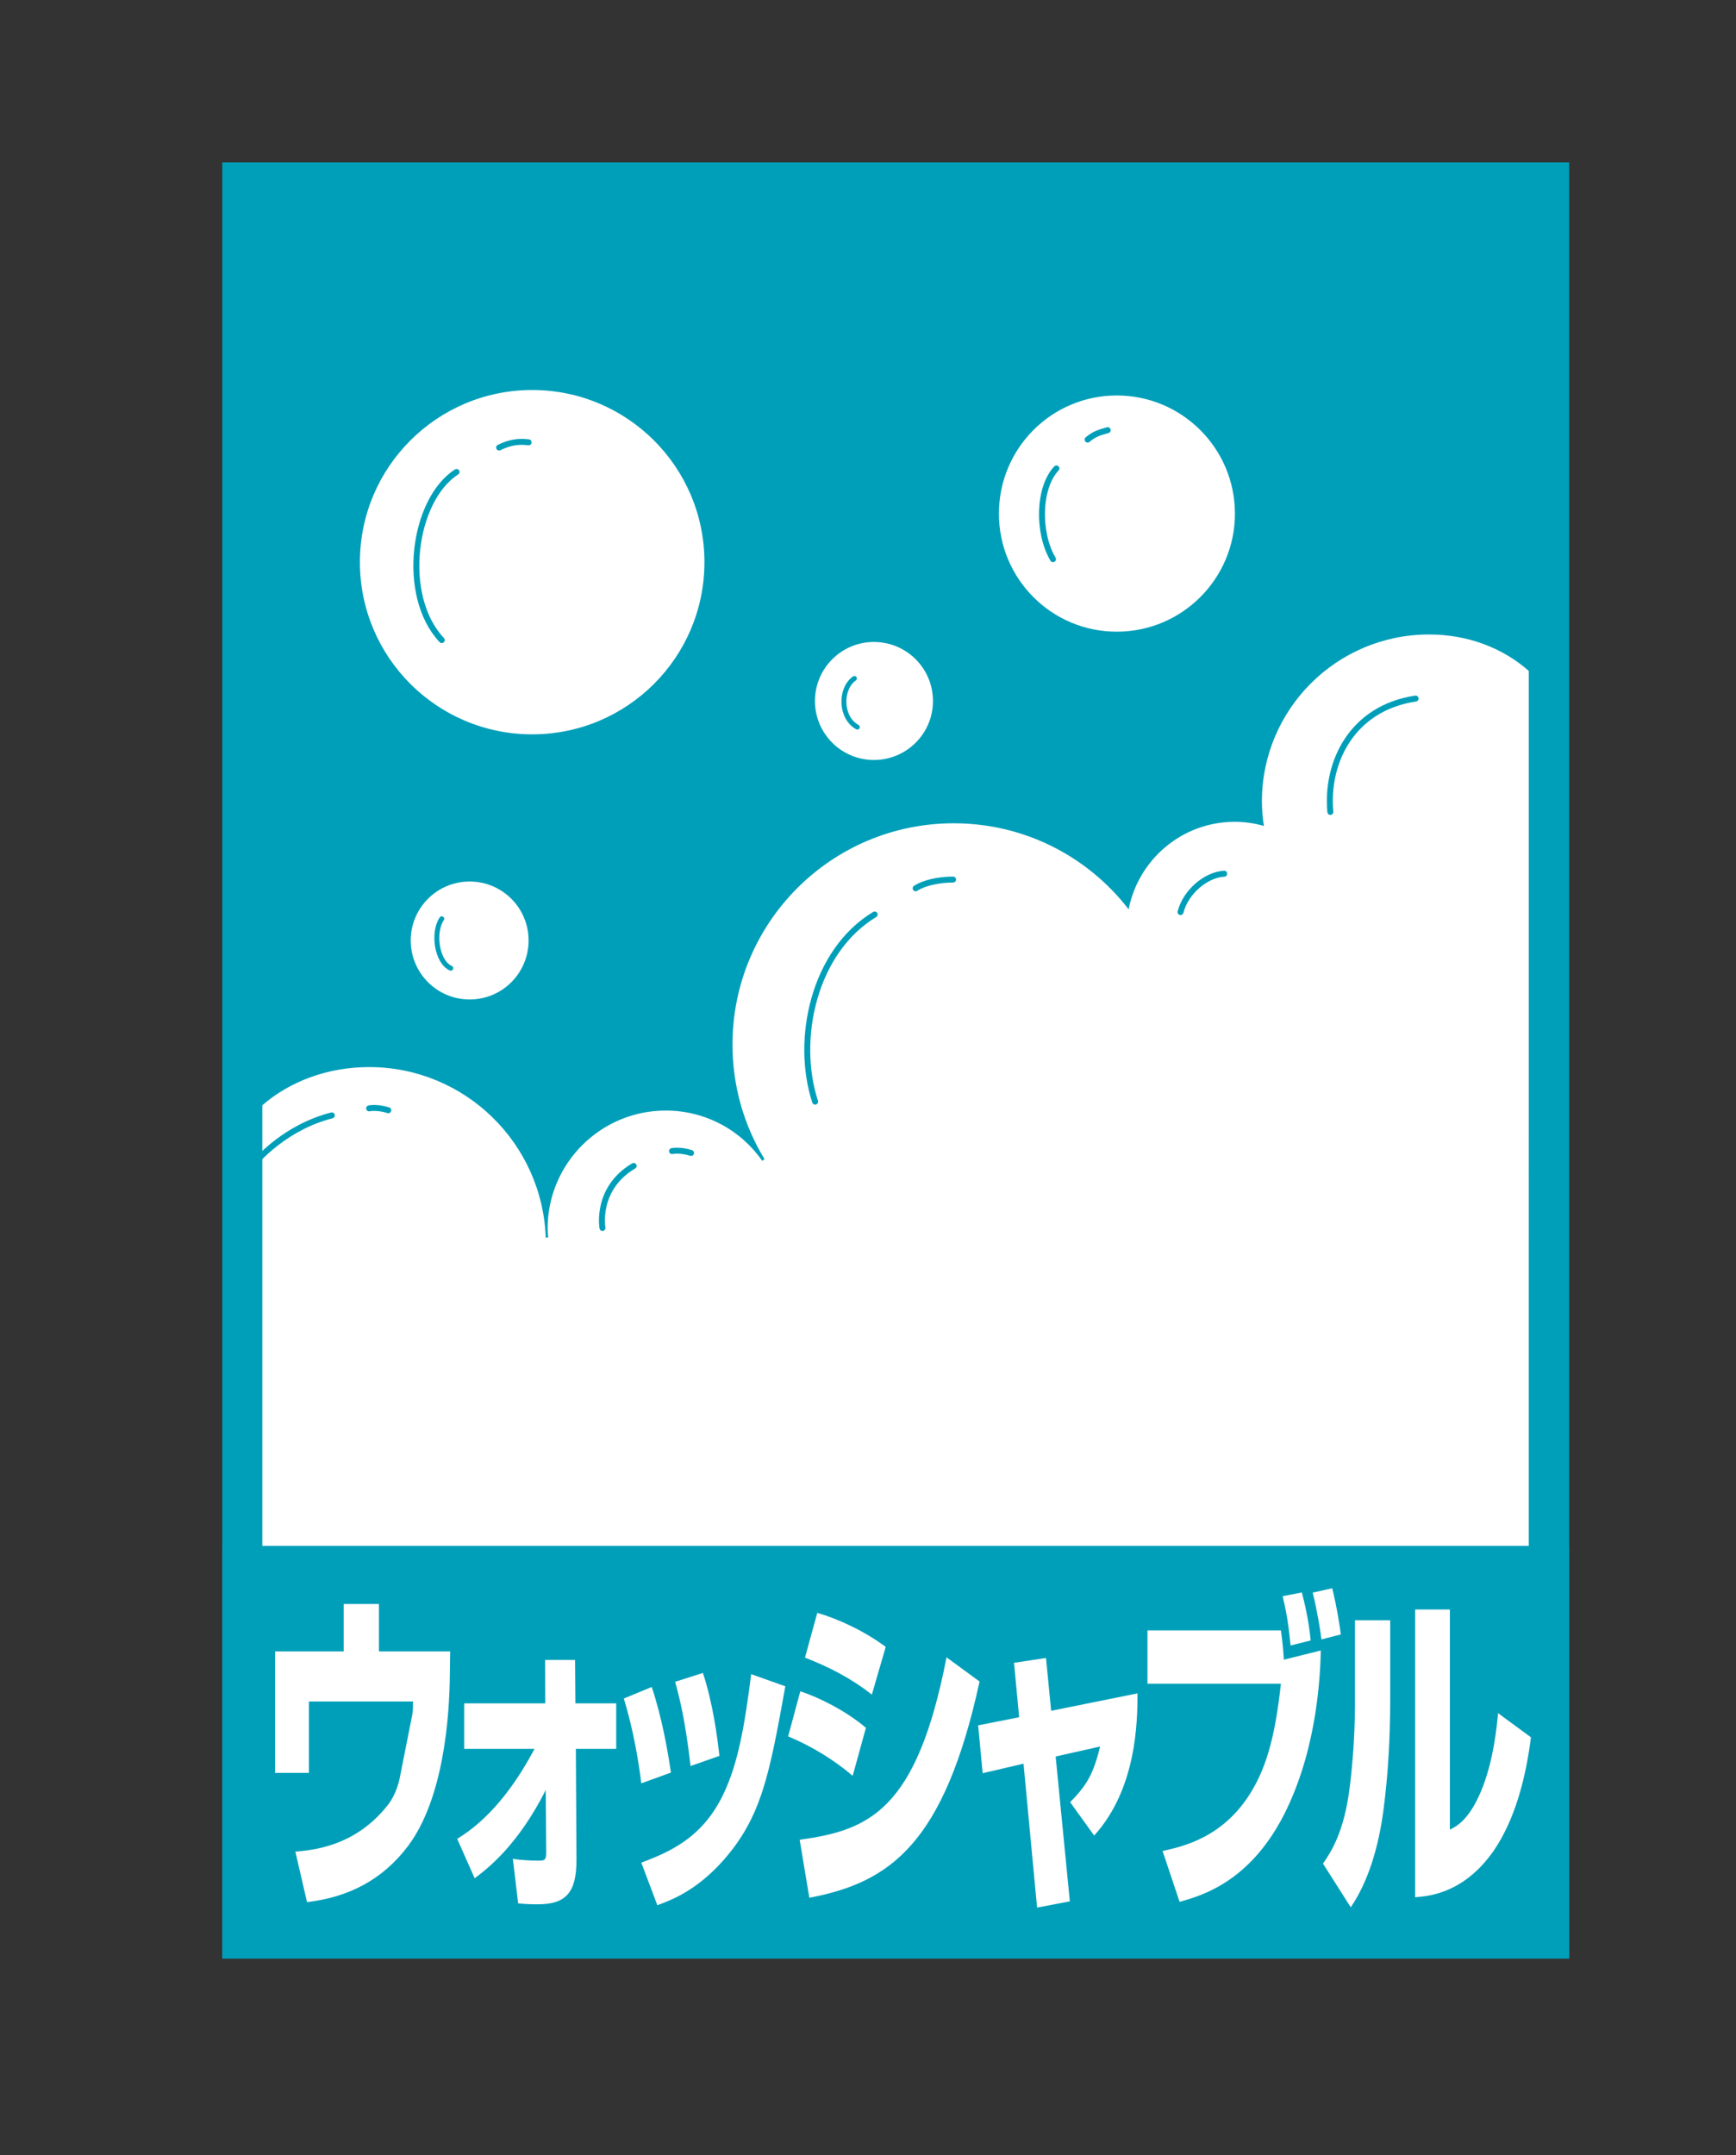 <?xml version="1.0" encoding="utf-8"?>
<!-- Generator: Adobe Illustrator 14.0.0, SVG Export Plug-In  -->
<!DOCTYPE svg PUBLIC "-//W3C//DTD SVG 1.1//EN" "http://www.w3.org/Graphics/SVG/1.1/DTD/svg11.dtd">
<svg version="1.1"
	 xmlns="http://www.w3.org/2000/svg" xmlns:xlink="http://www.w3.org/1999/xlink" xmlns:a="http://ns.adobe.com/AdobeSVGViewerExtensions/3.0/"
	 x="0px" y="0px" width="87px" height="108px" viewBox="0 0.11 87 108" enable-background="new 0 0.11 87 108" xml:space="preserve"
	>
<rect x="0" y="0.11" width="87" height="108" fill="#333333" stroke="none"/>
<defs>
</defs>
<polygon fill="#009FB9" points="78.639,98.251 78.639,8.247 11.139,8.247 11.139,98.251 78.639,98.251 "/>
<path fill="#FFFFFF" d="M55.967,31.763c3.266,0,5.922-2.648,5.922-5.914c0-3.273-2.656-5.922-5.922-5.922s-5.906,2.648-5.906,5.922
	C50.061,29.114,52.701,31.763,55.967,31.763L55.967,31.763z"/>
<path fill="#FFFFFF" d="M26.67,36.907c4.766,0,8.633-3.859,8.633-8.629c0-4.762-3.867-8.625-8.633-8.625s-8.633,3.863-8.633,8.625
	C18.037,33.048,21.904,36.907,26.67,36.907L26.67,36.907z"/>
<path fill="#FFFFFF" d="M43.795,38.192c1.633,0,2.961-1.32,2.961-2.953c0-1.641-1.328-2.961-2.961-2.961
	c-1.625,0-2.953,1.32-2.953,2.961C40.842,36.872,42.17,38.192,43.795,38.192L43.795,38.192z"/>
<path fill="#FFFFFF" d="M23.537,50.192c1.633,0,2.953-1.32,2.953-2.957c0-1.629-1.32-2.953-2.953-2.953s-2.953,1.324-2.953,2.953
	C20.584,48.872,21.904,50.192,23.537,50.192L23.537,50.192z"/>
<polygon fill="#009FB9" points="13.006,96.376 76.771,96.376 76.771,79.407 13.006,79.407 13.006,96.376 "/>
<path fill="#FFFFFF" d="M71.623,31.903c-4.633,0-8.383,3.746-8.383,8.375c0,0.414,0.039,0.82,0.102,1.219
	c-0.461-0.133-0.953-0.207-1.461-0.207c-2.641,0-4.828,1.887-5.32,4.383c-2.023-2.621-5.195-4.309-8.766-4.309
	c-6.125,0-11.086,4.969-11.086,11.086c0,2.105,0.586,4.066,1.602,5.738l-0.109,0.094c-1.063-1.531-2.836-2.523-4.836-2.523
	c-3.266,0-5.922,2.648-5.922,5.914c0,0.148,0.016,0.297,0.031,0.438l-0.125,0.016c-0.172-4.75-4.07-8.547-8.852-8.547
	c-2.078,0-3.977,0.719-5.352,1.914v23.914h63.469V33.731C75.342,32.599,73.584,31.903,71.623,31.903L71.623,31.903z"/>
<polygon fill="#009FB9" points="78.639,77.571 78.639,98.251 11.139,98.251 11.139,77.571 78.639,77.571 "/>
<path fill="#FFFFFF" d="M18.99,80.485v2.375h3.57l-0.016,1.141c-0.016,2.117-0.305,6.219-2.094,8.609
	c-1.281,1.703-3,2.57-5.063,2.813l-0.586-2.531c1.445-0.102,3.273-0.547,4.703-2.422c0.25-0.359,0.453-0.836,0.547-1.359l0.609-3.07
	c0.039-0.203,0.039-0.422,0.039-0.672h-5.219v3.578h-1.695V82.86h3.438v-2.375H18.99L18.99,80.485z"/>
<path fill="#FFFFFF" d="M22.912,92.251c1.547-0.93,2.844-2.555,3.875-4.508h-3.523v-2.281h4.063l-0.008-2.172h1.5l0.016,2.172h2.047
	v2.281h-2.023l0.031,5.555c0.008,1.688-0.57,2.234-1.938,2.234c-0.328,0-0.648-0.008-0.984-0.047l-0.266-2.234
	c0.367,0.07,0.938,0.094,1.32,0.094c0.297,0,0.352-0.063,0.352-0.422l-0.023-3.117c-1.391,2.75-2.883,3.914-3.563,4.422
	L22.912,92.251L22.912,92.251z"/>
<path fill="#FFFFFF" d="M32.139,89.47c-0.148-1.195-0.406-2.703-0.875-4.25l1.398-0.578c0.531,1.594,0.813,3.273,0.961,4.289
	L32.139,89.47L32.139,89.47z M34.607,88.603c-0.258-2.266-0.555-3.438-0.773-4.219l1.391-0.445c0.508,1.523,0.734,3.289,0.828,4.156
	L34.607,88.603L34.607,88.603z M32.139,93.446c1.422-0.539,3.102-1.25,4.148-3.508c0.703-1.5,1.023-3.297,1.359-5.938l1.711,0.609
	c-0.797,4.398-1.18,6.555-3.133,8.75c-1.359,1.523-2.633,1.977-3.281,2.219L32.139,93.446L32.139,93.446z"/>
<path fill="#FFFFFF" d="M43.693,85.024c-1.063-0.836-2.195-1.406-3.352-1.852l0.617-2.242c1.047,0.297,2.367,0.914,3.43,1.703
	L43.693,85.024L43.693,85.024z M42.732,89.095c-0.938-0.805-2.07-1.492-3.234-1.977l0.609-2.258c0.852,0.273,2.25,0.945,3.289,1.828
	L42.732,89.095L42.732,89.095z M40.076,92.298c3.461-0.477,5.867-1.445,7.359-9.141l1.656,1.211
	c-1.773,8.125-4.477,10.07-8.531,10.836L40.076,92.298L40.076,92.298z"/>
<path fill="#FFFFFF" d="M50.818,83.431l1.602-0.242l0.258,2.648l4.328-0.875c0,1.43-0.047,4.789-2.172,7.125l-1.203-1.672
	c0.813-0.828,1.164-1.391,1.5-2.789l-2.227,0.5l0.711,7.258l-1.641,0.313l-0.68-7.211l-2.047,0.477l-0.227-2.398l2.055-0.406
	L50.818,83.431L50.818,83.431z"/>
<path fill="#FFFFFF" d="M64.193,81.806c0.078,0.555,0.102,0.82,0.148,1.469l1.852-0.461c-0.031,1.203-0.164,4.711-1.695,7.922
	c-1.719,3.609-4.195,4.344-5.383,4.672l-0.852-2.547c1.07-0.234,3.047-0.695,4.422-2.93c0.852-1.375,1.25-3.078,1.508-5.453h-6.688
	v-2.672H64.193L64.193,81.806z M64.678,82.563c-0.109-1.109-0.219-1.734-0.398-2.469l0.961-0.188
	c0.109,0.406,0.336,1.313,0.445,2.406L64.678,82.563L64.678,82.563z M66.225,82.259c-0.063-0.523-0.227-1.492-0.438-2.344
	l0.977-0.219c0.227,0.891,0.406,2.063,0.43,2.313L66.225,82.259L66.225,82.259z"/>
<path fill="#FFFFFF" d="M69.67,85.228c0,1.867-0.094,3.734-0.336,5.57c-0.242,1.844-0.758,3.594-1.641,4.883l-1.391-2.188
	c0.398-0.57,1.063-1.586,1.336-3.805c0.094-0.711,0.266-2.383,0.266-4.156v-4.234h1.766V85.228L69.67,85.228z M72.662,91.79
	c0.367-0.18,1.039-0.539,1.672-2.203c0.523-1.406,0.672-2.898,0.742-3.633l1.648,1.211c-0.273,2.156-0.836,4.18-1.875,5.695
	c-1.508,2.141-3.242,2.258-3.93,2.32V80.759h1.742V91.79L72.662,91.79z"/>
<path fill="none" stroke="#009FB9" stroke-width="0.298" stroke-linecap="round" d="M40.85,55.313
	c-1.023-3.129-0.063-7.543,2.984-9.379 M45.889,44.622c0.391-0.262,1.133-0.438,1.875-0.438 M30.193,61.642
	c0,0-0.359-1.969,1.563-3.109 M33.678,57.79c0,0,0.398-0.086,0.953,0.094 M18.498,55.649c0,0,0.398-0.086,0.961,0.094 M12.271,58.97
	c0.648-0.875,2.133-2.398,4.359-2.969"/>
<path fill="none" stroke="#009FB9" stroke-width="0.247" stroke-linecap="round" d="M22.139,46.149
	c-0.461,0.676-0.258,2.16,0.453,2.477"/>
<path fill="none" stroke="#009FB9" stroke-width="0.298" stroke-linecap="round" d="M22.881,23.759
	c-2.18,1.398-2.836,6.199-0.742,8.426 M25.014,22.536c0.609-0.309,1.094-0.309,1.477-0.262 M52.943,23.583
	c-0.914,0.961-0.953,3.23-0.172,4.547 M54.506,22.138c0.289-0.246,0.523-0.344,1.008-0.473 M66.67,40.794
	c-0.227-2.496,1.086-5.203,4.273-5.68 M59.162,45.813c0.273-1.051,1.313-1.879,2.188-1.922"/>
<path fill="none" stroke="#009FB9" stroke-width="0.247" stroke-linecap="round" d="M42.818,34.106
	c-0.75,0.539-0.695,1.984,0.148,2.438"/>
<rect id="_x3C_スライス_x3E__1_" fill="none" width="87" height="108"/>
</svg>

